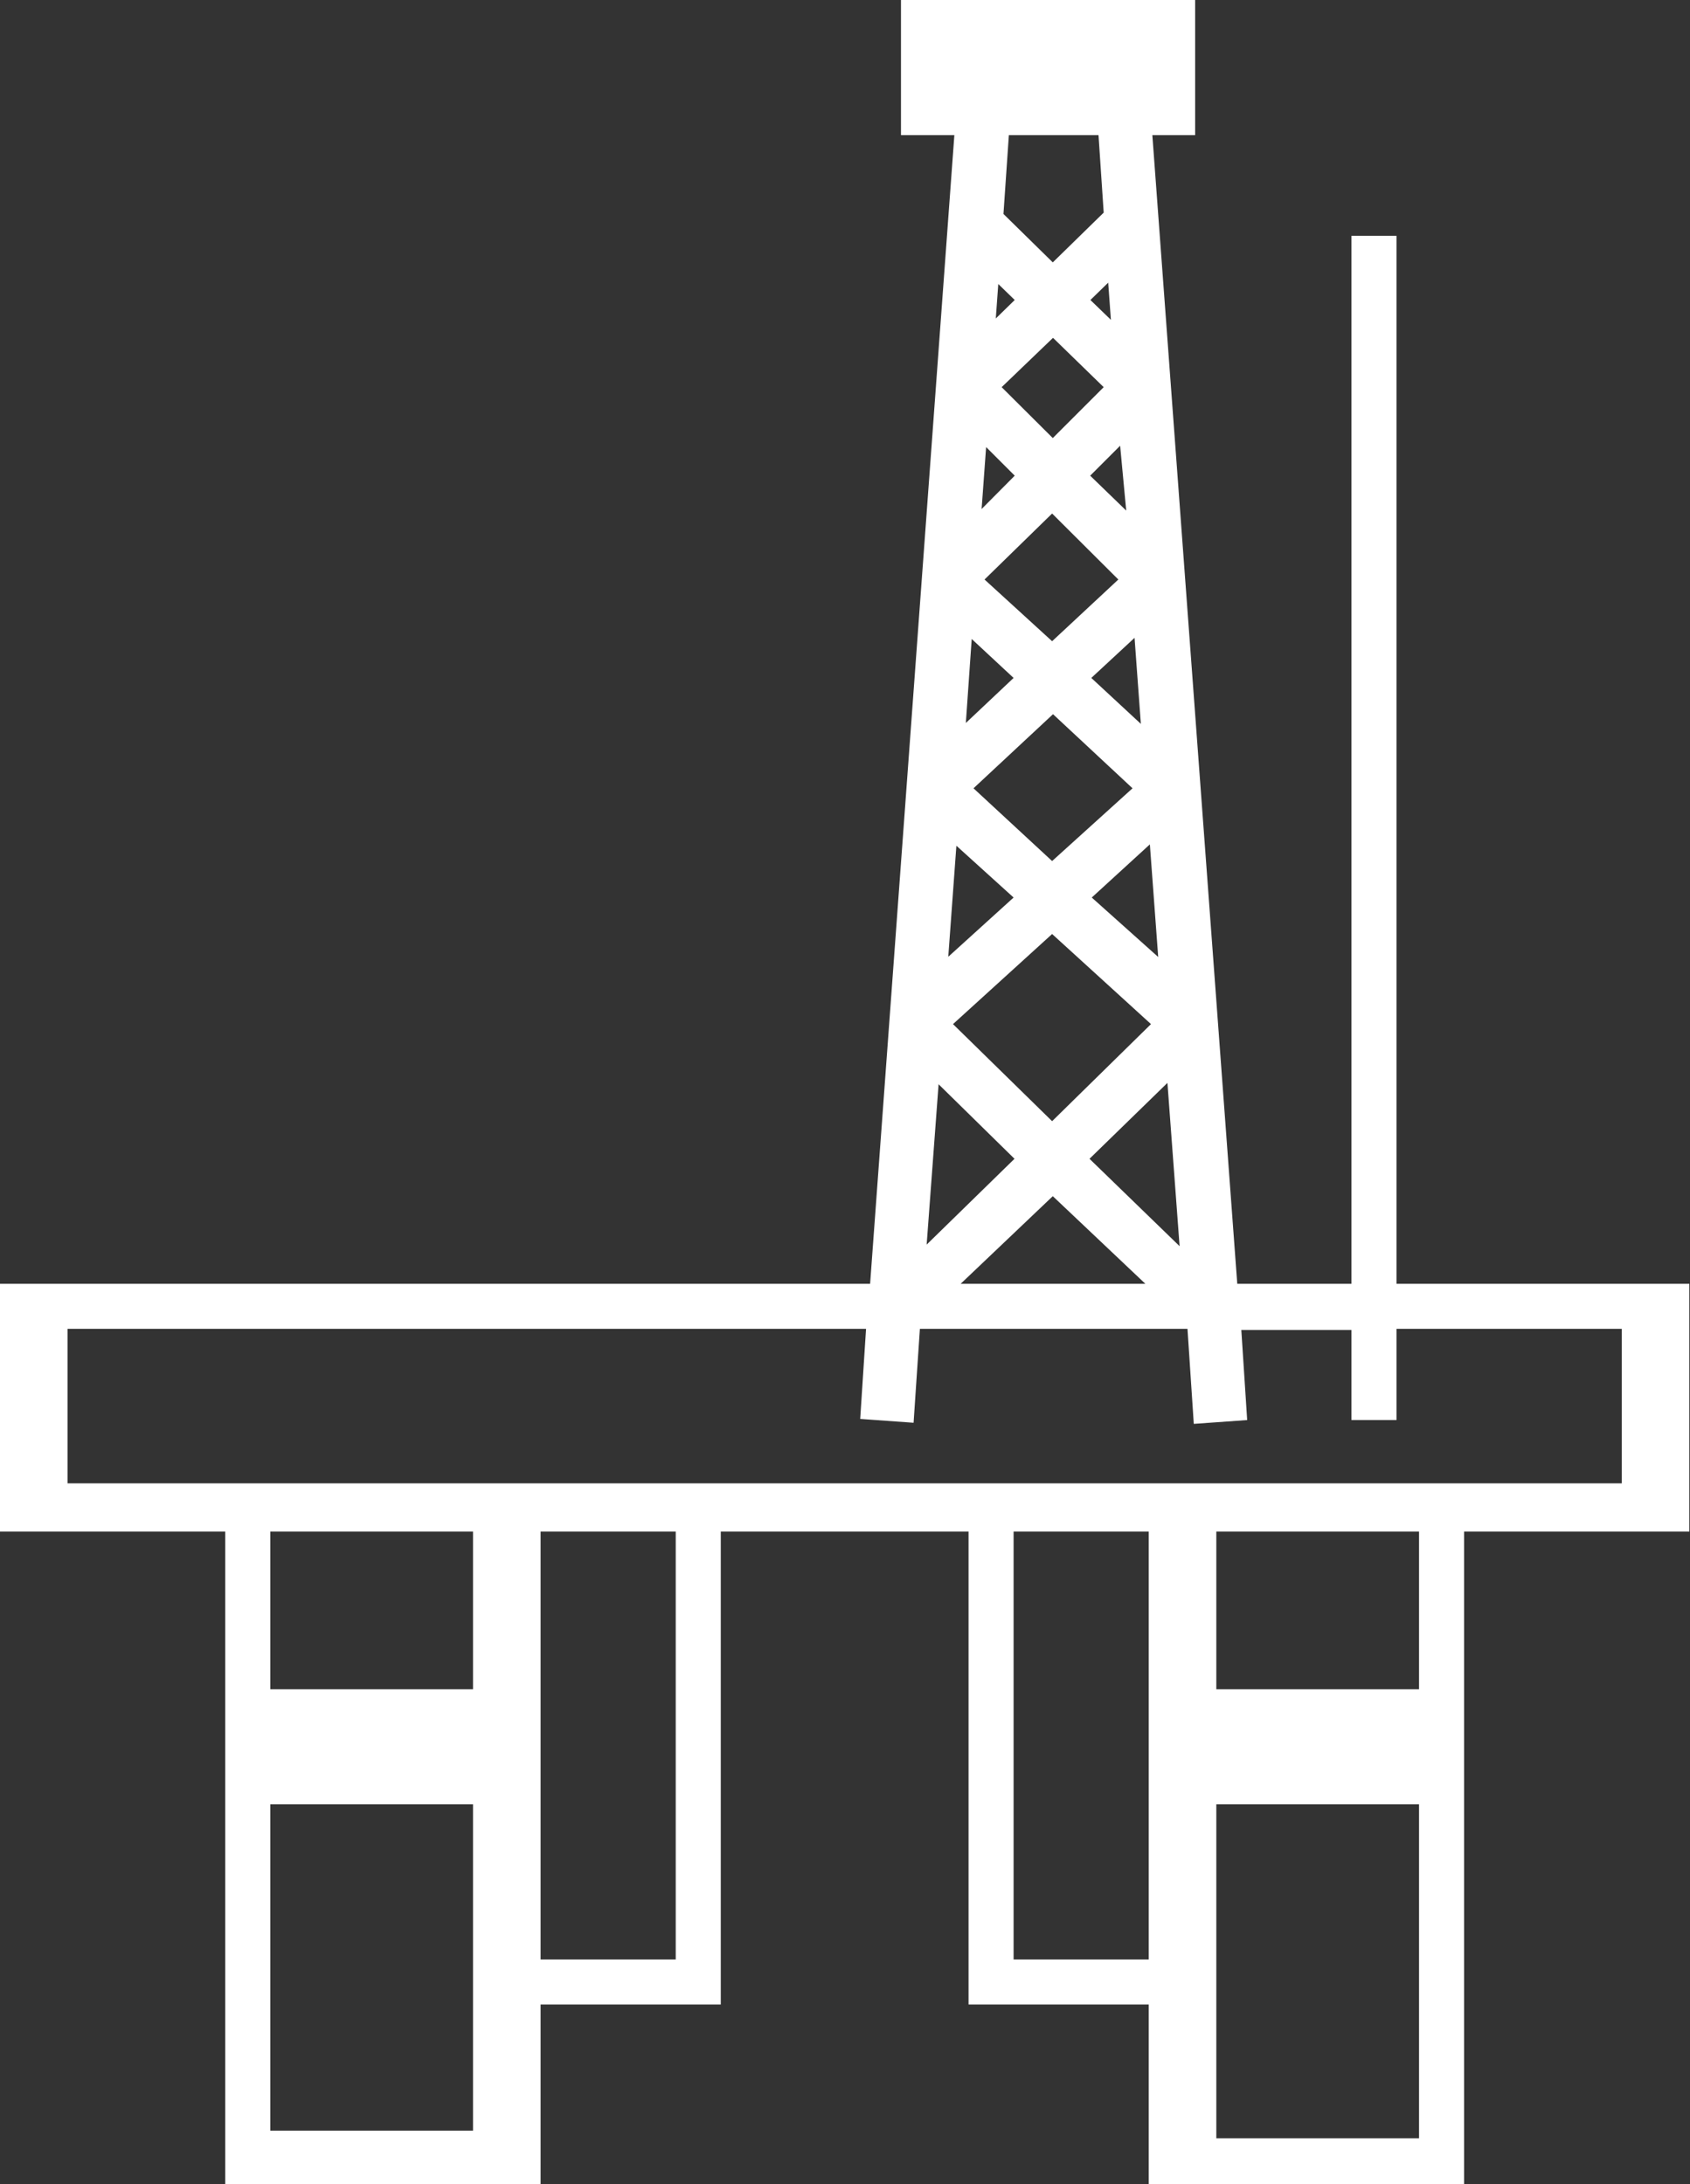 <svg xmlns="http://www.w3.org/2000/svg" width="75.03" height="96.97" style=""><rect width="100%" height="100%" fill="#333333" stroke="none"/><rect id="backgroundrect" width="100%" height="100%" x="0" y="0" fill="none" stroke="none"/><title>Oil &amp;amp; Gas</title><g class="currentLayer" style=""><title>Layer 1</title><g id="Calque_2" data-name="Calque 2" class="selected" transform="" fill="#ffffff" fill-opacity="1"><g id="Calque_1-2" data-name="Calque 1" fill="#ffffff" fill-opacity="1"><path d="M75,57H62V10.47H60V57H54.93L51.16,6h1.9V0H40V6h2.37L38.63,57H0V68H10V97H24V89h8V68H43V89h8v8H65V68H75ZM44.32,12.61l.73.71-.84.82Zm5,1.59-.91-.88.79-.77Zm2.51,33.88.54,7.25-4-3.88Zm-5.12,1.7-4.4-4.31,4.4-4,4.39,4Zm1.76-9.93,2.58-2.36.37,5Zm-1.76-1.62L43.22,35l3.53-3.29L50.28,35Zm1.74-8.13,1.92-1.78.28,3.82Zm-1.74-1.63-3-2.74,3-2.93,2.94,2.93Zm1.69-7.35,1.33-1.33L50,22.67ZM49,17.19l-2.26,2.26-2.27-2.26L46.75,15Zm-3.95,3.93L43.58,22.6l.2-2.75Zm-1.91,7.25L45,30.1l-2.12,2Zm-.68,9.18L45,39.85,42.1,42.48Zm2.58,13.9-3.9,3.81.53-7.12Zm1.7,1.66L50.85,57h-8.2ZM48.77,6,49,9.44l-2.26,2.21L44.55,9.5,44.79,6ZM21,75H12V68h9Zm0,19.6H12V80.11h9V94.6ZM30,87H24V68h6Zm15,0V68h6V87Zm9,7.94V80.11h9V94.94ZM63,75H54V68h9Zm9-9.14H3V59H38.45l-.26,4,2.37.17L40.84,59H52.72L53,63.22l2.37-.17-.26-4H60v4h2V59H72Z" id="svg_1" fill="#ffffff" fill-opacity="1"/></g></g></g></svg>